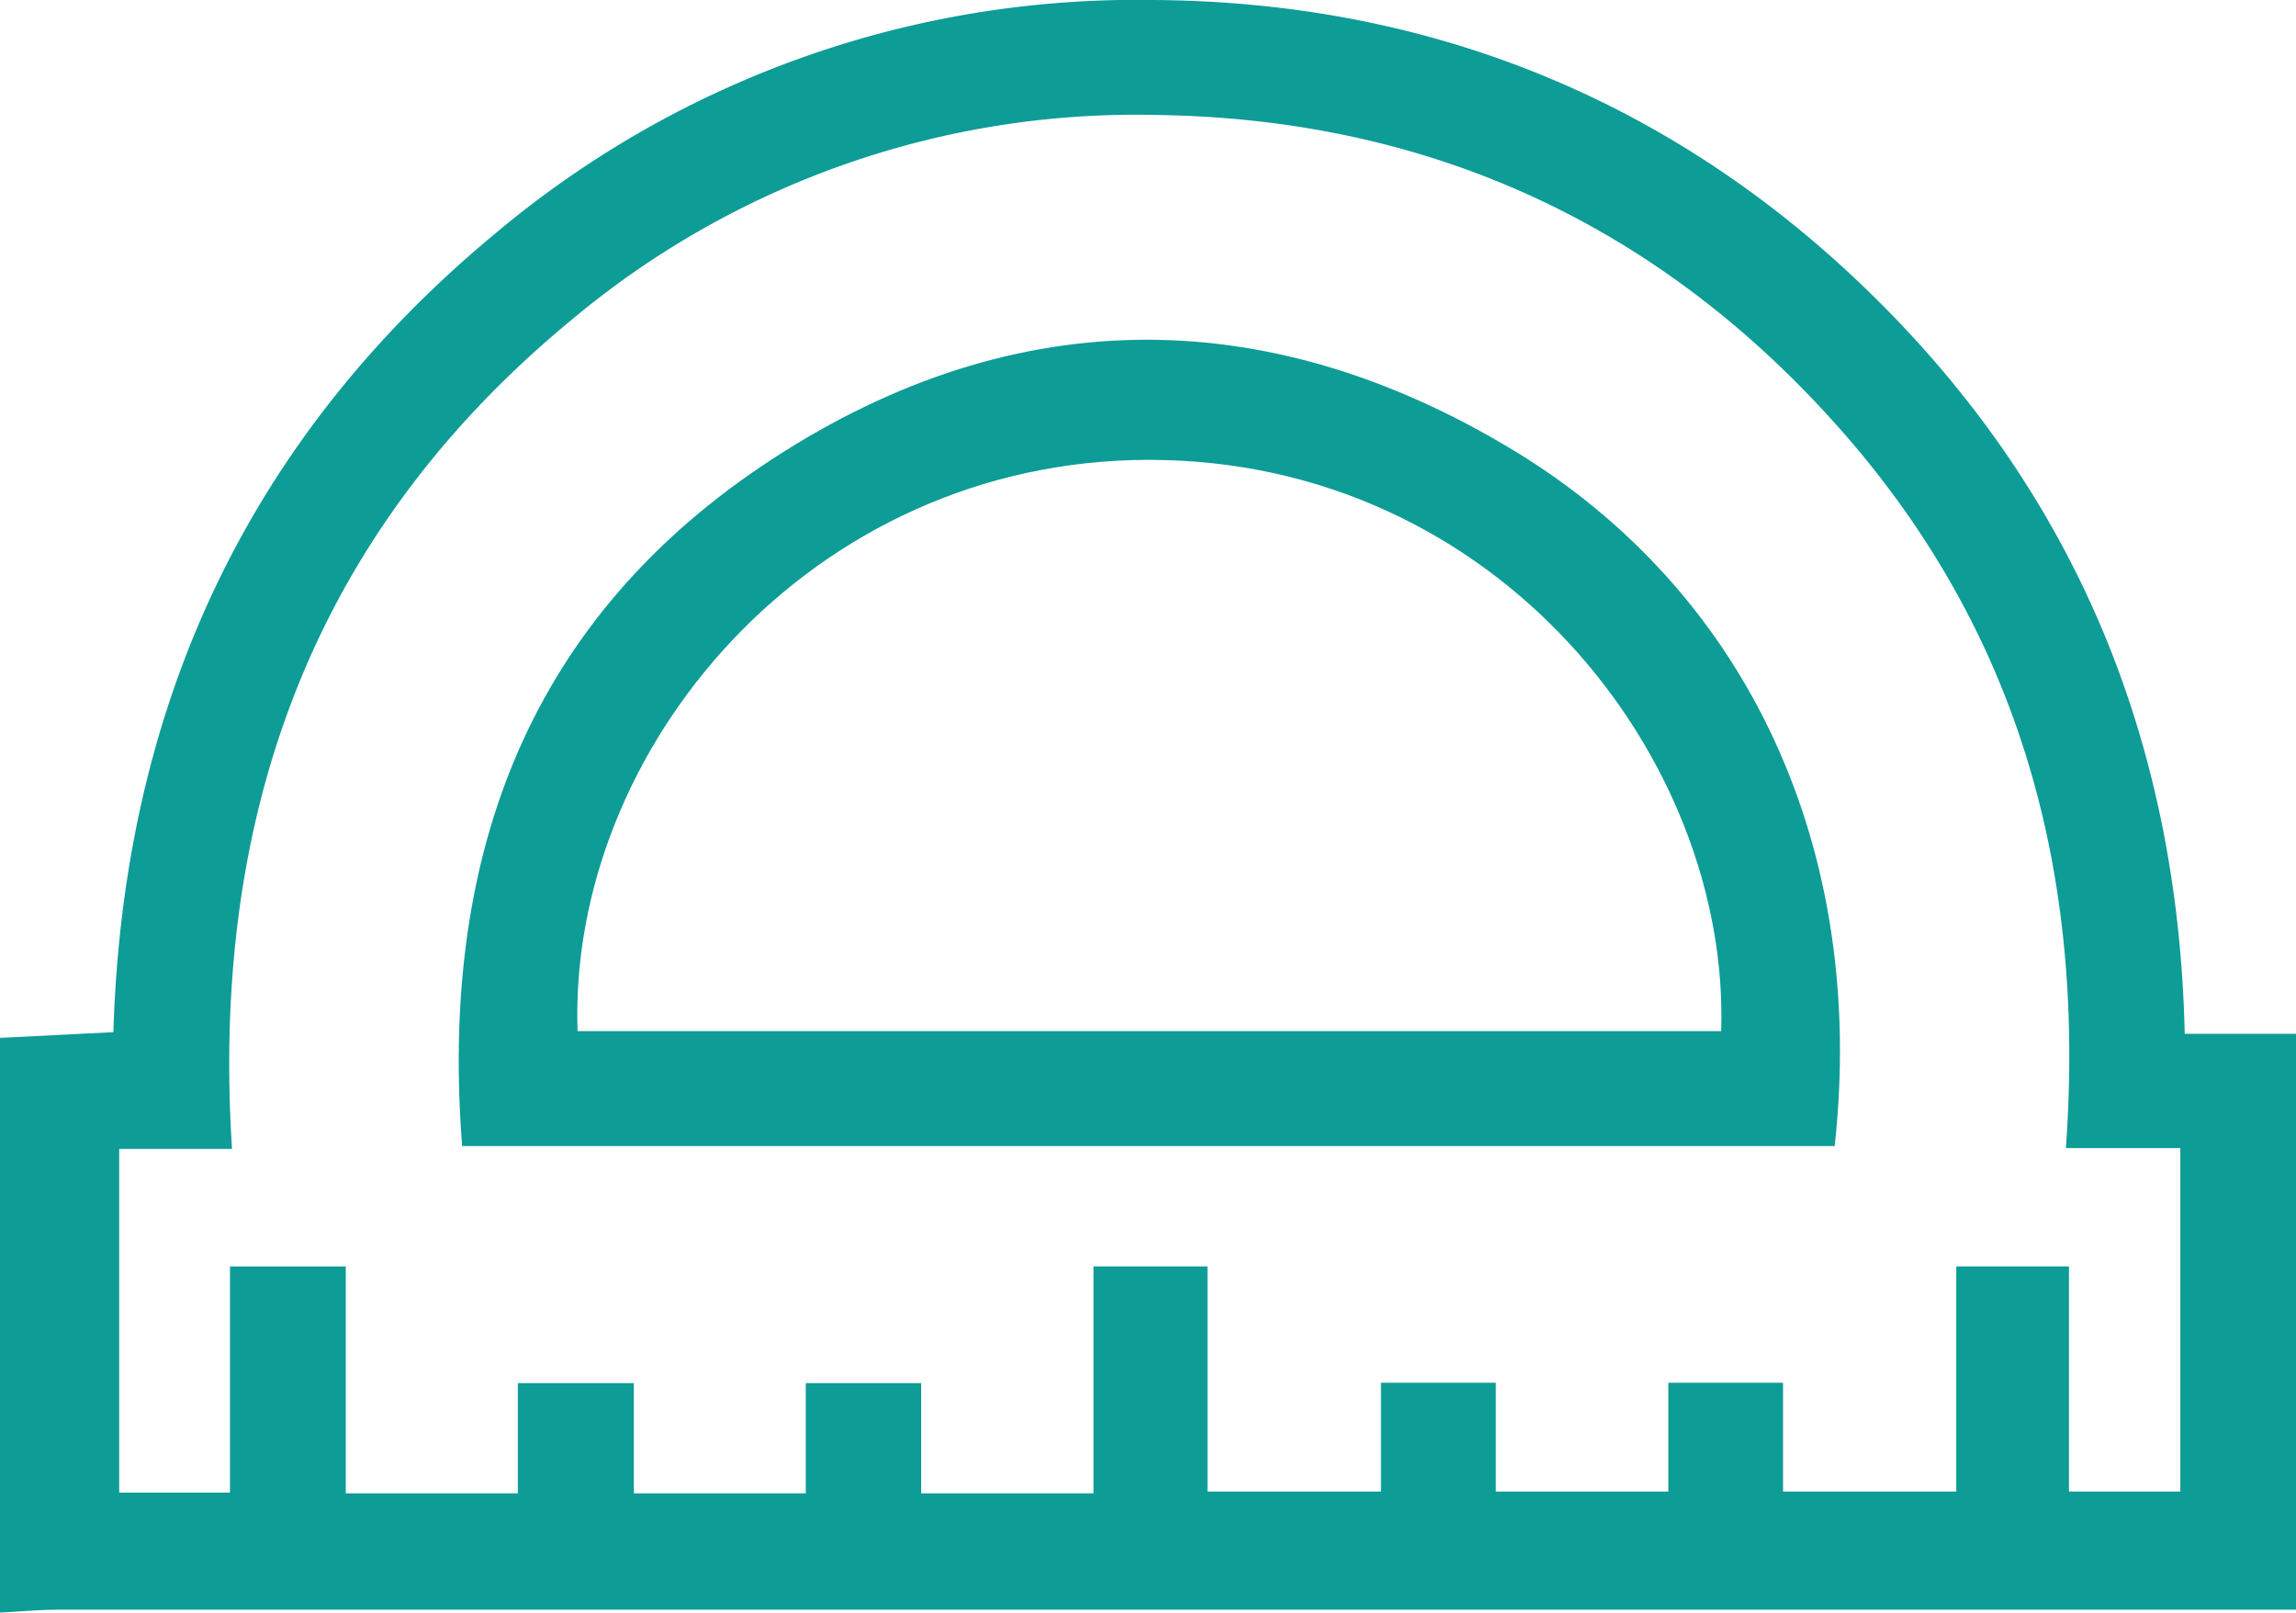 <?xml version="1.0" encoding="UTF-8"?> <svg xmlns="http://www.w3.org/2000/svg" viewBox="0 0 193.76 136.06"> <defs> <style>.cls-1{fill:#0d9c96;}</style> </defs> <g id="Layer_2" data-name="Layer 2"> <g id="Layer_1-2" data-name="Layer 1"> <path class="cls-1" d="M184.37,87.23c-.55-24.09-8.8-44.72-25.6-61.57S121.11.11,97.17,0A84.05,84.05,0,0,0,41.93,19.59C20.85,37,10.39,59.68,9.57,87.09L0,87.57v48.49c1.63-.08,3.26-.24,4.9-.24H193.76V87.23ZM184,125.85h-9.4v-19h-9.51v19H150.47v-9.18h-9.68v9.18H126.23v-9.18h-9.69v9.18H101.9v-19H92.28V126H77.74v-9.3H68V126H53.49v-9.3H43.7V126H29.18V106.86H19.41v19.08H10.06v-29h9.52C17.76,68.69,26.4,45,48.22,27A74.15,74.15,0,0,1,97.53,9.7c23,.3,42.42,9.18,57.72,26.46S176,73.83,174.34,96.87H184Z"></path> <path class="cls-1" d="M127.73,38c-21.2-12.83-42.93-12.48-63.47,1.34C44.17,52.88,37.14,72.88,39,96.7H154.83C157.56,71.8,147.65,50.07,127.73,38Zm17.52,49H48.74C47.92,63.29,68.33,38.79,97,38.8,126.38,38.82,146,64,145.25,87Z"></path> </g> </g> </svg> 